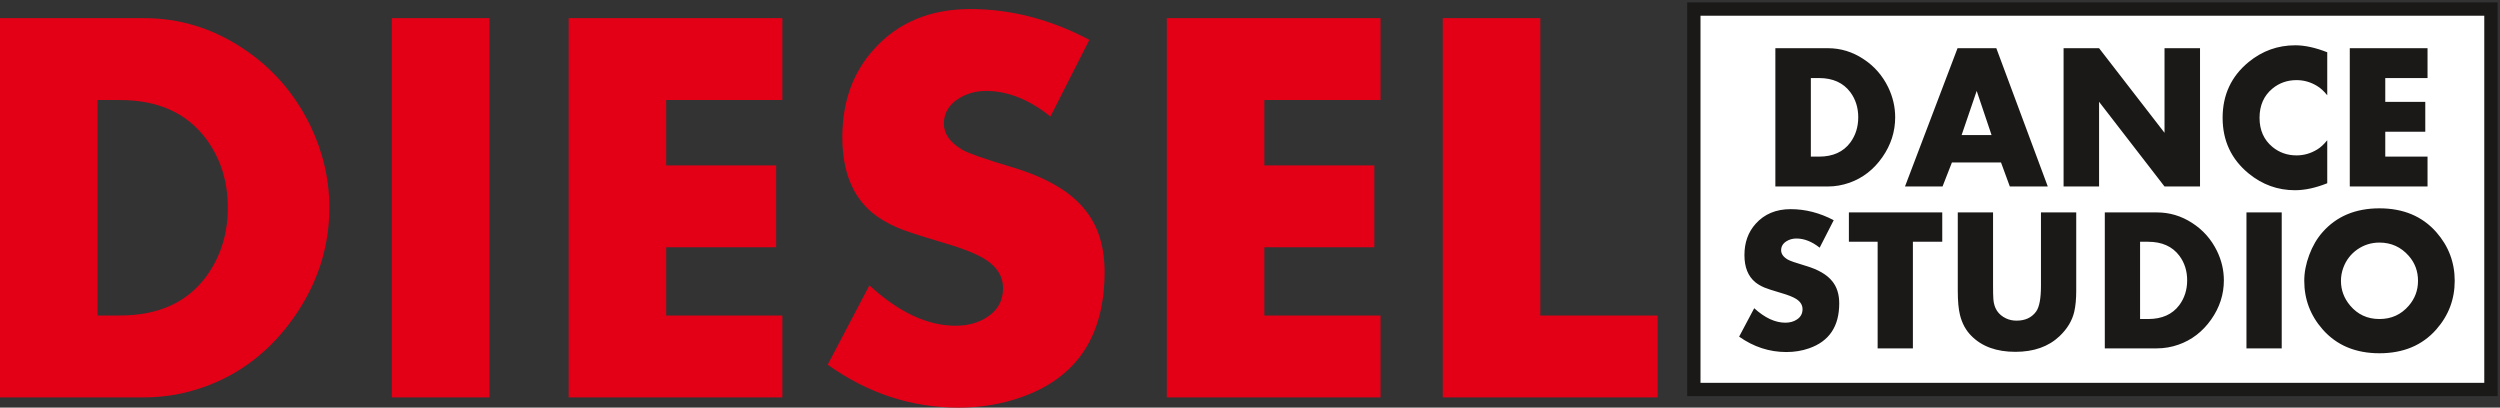<svg width="276" height="45" viewBox="0 0 276 45" fill="none" xmlns="http://www.w3.org/2000/svg">
<rect x="0" y="0" width="276" height="45" fill="#333333" stroke="none"/>
<path fill-rule="evenodd" clip-rule="evenodd" d="M36.359 22.917C36.359 27.278 35.062 31.306 32.458 35.02C29.853 38.733 26.532 41.307 22.475 42.74C20.328 43.494 18.148 43.87 15.918 43.87H0V2.004H15.918C19.808 2.004 23.409 3.103 26.73 5.289C29.988 7.413 32.489 10.258 34.232 13.815C35.654 16.755 36.359 19.788 36.359 22.917ZM25.152 22.917C25.152 20.019 24.354 17.487 22.755 15.332C20.618 12.476 17.453 11.043 13.23 11.043H10.771V34.831H13.23C17.474 34.831 20.639 33.398 22.755 30.543C24.354 28.366 25.152 25.824 25.152 22.917ZM54.03 43.87H43.26V2.004H54.03V43.87ZM86.374 43.87H62.778V2.004H86.374V11.043H73.548V18.261H85.689V27.3H73.548V34.831H86.374V43.87ZM121.945 30.02C121.945 37.102 118.873 41.715 112.72 43.86C110.572 44.624 108.268 45 105.799 45C100.61 45 95.806 43.42 91.376 40.261L95.982 31.505C99.22 34.476 102.384 35.961 105.487 35.961C106.878 35.961 108.071 35.627 109.036 34.968C110.167 34.225 110.738 33.169 110.738 31.798C110.738 30.553 110.115 29.517 108.86 28.691C107.925 28.074 106.349 27.436 104.148 26.797C101.472 26.002 99.79 25.448 99.106 25.144C98.006 24.674 97.072 24.12 96.305 23.492C94.094 21.65 92.994 18.868 92.994 15.154C92.994 11.273 94.136 8.061 96.429 5.498C99.095 2.496 102.665 1 107.117 1C111.589 1 115.968 2.13 120.263 4.399L115.968 12.863C113.612 10.98 111.246 10.039 108.85 10.039C107.698 10.039 106.66 10.342 105.747 10.938C104.719 11.618 104.201 12.518 104.201 13.658C104.201 14.767 104.875 15.729 106.235 16.535C106.847 16.901 108.663 17.539 111.702 18.449C115.511 19.579 118.23 21.17 119.848 23.241C121.249 24.998 121.945 27.257 121.945 30.02ZM152.409 43.87H128.814V2.004H152.409V11.043H139.584V18.261H151.725V27.3H139.584V34.831H152.409V43.87ZM183 43.87H159.279V2.004H170.05V34.831H183V43.87Z" fill="#E30016"/>
<path fill-rule="evenodd" clip-rule="evenodd" d="M187 1H275V43H187V1Z" fill="white" stroke="#1B1918" stroke-width="1.471"/>
<path fill-rule="evenodd" clip-rule="evenodd" d="M209.228 12.947C209.228 14.537 208.756 16.006 207.808 17.36C206.861 18.715 205.652 19.654 204.177 20.176C203.395 20.451 202.602 20.588 201.791 20.588H196V5.321H201.791C203.207 5.321 204.516 5.721 205.724 6.519C206.91 7.293 207.82 8.331 208.454 9.628C208.971 10.699 209.228 11.806 209.228 12.947ZM205.15 12.947C205.15 11.89 204.86 10.966 204.279 10.181C203.501 9.14 202.35 8.617 200.813 8.617H199.918V17.292H200.813C202.357 17.292 203.508 16.769 204.279 15.728C204.86 14.934 205.15 14.007 205.15 12.947ZM226.075 20.588H221.885L220.911 17.933H215.494L214.456 20.588H210.311L216.113 5.321H220.394L226.075 20.588ZM219.869 14.912L218.227 10.036L216.562 14.912H219.869ZM242.882 20.588H238.963L231.738 11.238V20.588H227.819V5.321H231.738L238.963 14.66V5.321H242.882V20.588ZM256.928 20.23C255.644 20.744 254.456 21 253.364 21C251.462 21 249.759 20.386 248.253 19.154C246.336 17.582 245.377 15.533 245.377 13.004C245.377 10.471 246.336 8.418 248.253 6.846C249.759 5.614 251.473 5 253.398 5C254.444 5 255.621 5.256 256.928 5.77V10.517C256.558 10.059 256.185 9.715 255.799 9.486C255.097 9.059 254.346 8.845 253.538 8.845C252.522 8.845 251.636 9.154 250.88 9.776C249.93 10.562 249.453 11.638 249.453 13.004C249.453 14.366 249.93 15.438 250.88 16.224C251.636 16.846 252.522 17.155 253.538 17.155C254.346 17.155 255.097 16.941 255.799 16.514C256.177 16.292 256.55 15.945 256.928 15.483V20.23ZM268 20.588H259.416V5.321H268V8.617H263.334V11.249H267.751V14.545H263.334V17.292H268V20.588Z" fill="#1B1918"/>
<path fill-rule="evenodd" clip-rule="evenodd" d="M203.051 33.494C203.051 36.033 201.941 37.687 199.717 38.456C198.94 38.73 198.107 38.865 197.214 38.865C195.339 38.865 193.602 38.299 192 37.166L193.665 34.027C194.836 35.092 195.98 35.625 197.102 35.625C197.604 35.625 198.036 35.505 198.385 35.268C198.794 35.002 199 34.623 199 34.132C199 33.685 198.775 33.314 198.321 33.018C197.983 32.796 197.413 32.568 196.618 32.339C195.65 32.054 195.042 31.855 194.795 31.746C194.397 31.578 194.06 31.379 193.782 31.154C192.983 30.494 192.586 29.496 192.586 28.165C192.586 26.773 192.998 25.622 193.827 24.703C194.791 23.627 196.082 23.09 197.691 23.09C199.307 23.09 200.89 23.495 202.443 24.309L200.89 27.343C200.039 26.668 199.184 26.331 198.317 26.331C197.901 26.331 197.525 26.439 197.196 26.653C196.824 26.897 196.637 27.219 196.637 27.628C196.637 28.026 196.88 28.371 197.372 28.659C197.593 28.791 198.249 29.02 199.348 29.346C200.725 29.752 201.708 30.321 202.293 31.064C202.8 31.694 203.051 32.504 203.051 33.494ZM214.425 26.691H211.184V38.46H207.291V26.691H204.117V23.451H214.425V26.691ZM229.216 32.103C229.216 33.003 229.144 33.775 228.998 34.413C228.769 35.399 228.229 36.303 227.37 37.117C226.154 38.269 224.53 38.842 222.497 38.842C220.423 38.842 218.806 38.258 217.643 37.083C217.028 36.469 216.608 35.696 216.379 34.762C216.218 34.106 216.139 33.217 216.139 32.103V23.451H220.033V31.559C220.033 32.212 220.044 32.696 220.066 33.018C220.137 34.034 220.603 34.743 221.462 35.148C221.815 35.317 222.201 35.399 222.628 35.399C223.581 35.399 224.298 35.065 224.782 34.402C225.142 33.91 225.322 32.961 225.322 31.559V23.451H229.216V32.103ZM245.515 30.948C245.515 32.511 245.046 33.956 244.104 35.287C243.162 36.618 241.962 37.541 240.495 38.055C239.719 38.325 238.931 38.46 238.124 38.46H232.37V23.451H238.124C239.531 23.451 240.833 23.844 242.033 24.628C243.211 25.389 244.115 26.41 244.745 27.685C245.259 28.738 245.515 29.826 245.515 30.948ZM241.463 30.948C241.463 29.908 241.174 29.001 240.597 28.228C239.823 27.205 238.68 26.691 237.153 26.691H236.264V35.22H237.153C238.687 35.22 239.831 34.706 240.597 33.682C241.174 32.901 241.463 31.99 241.463 30.948ZM251.902 38.46H248.009V23.451H251.902V38.46ZM271 31.004C271 33.044 270.321 34.833 268.967 36.37C267.422 38.123 265.329 39 262.691 39C260.058 39 257.969 38.123 256.423 36.37C255.069 34.833 254.39 33.044 254.39 31.004C254.39 30.074 254.574 29.121 254.941 28.142C255.305 27.163 255.797 26.323 256.412 25.63C257.957 23.878 260.05 23 262.691 23C265.329 23 267.422 23.878 268.967 25.63C270.321 27.167 271 28.96 271 31.004ZM266.949 31.004C266.949 29.946 266.612 29.031 265.936 28.258C265.07 27.272 263.989 26.78 262.691 26.78C261.795 26.78 260.985 27.032 260.256 27.535C259.533 28.041 259.015 28.712 258.704 29.549C258.527 30.028 258.441 30.512 258.441 31.004C258.441 32.02 258.779 32.928 259.454 33.731C260.291 34.725 261.367 35.22 262.691 35.22C264.012 35.22 265.092 34.728 265.936 33.742C266.612 32.954 266.949 32.043 266.949 31.004Z" fill="#1B1918"/>
</svg>
